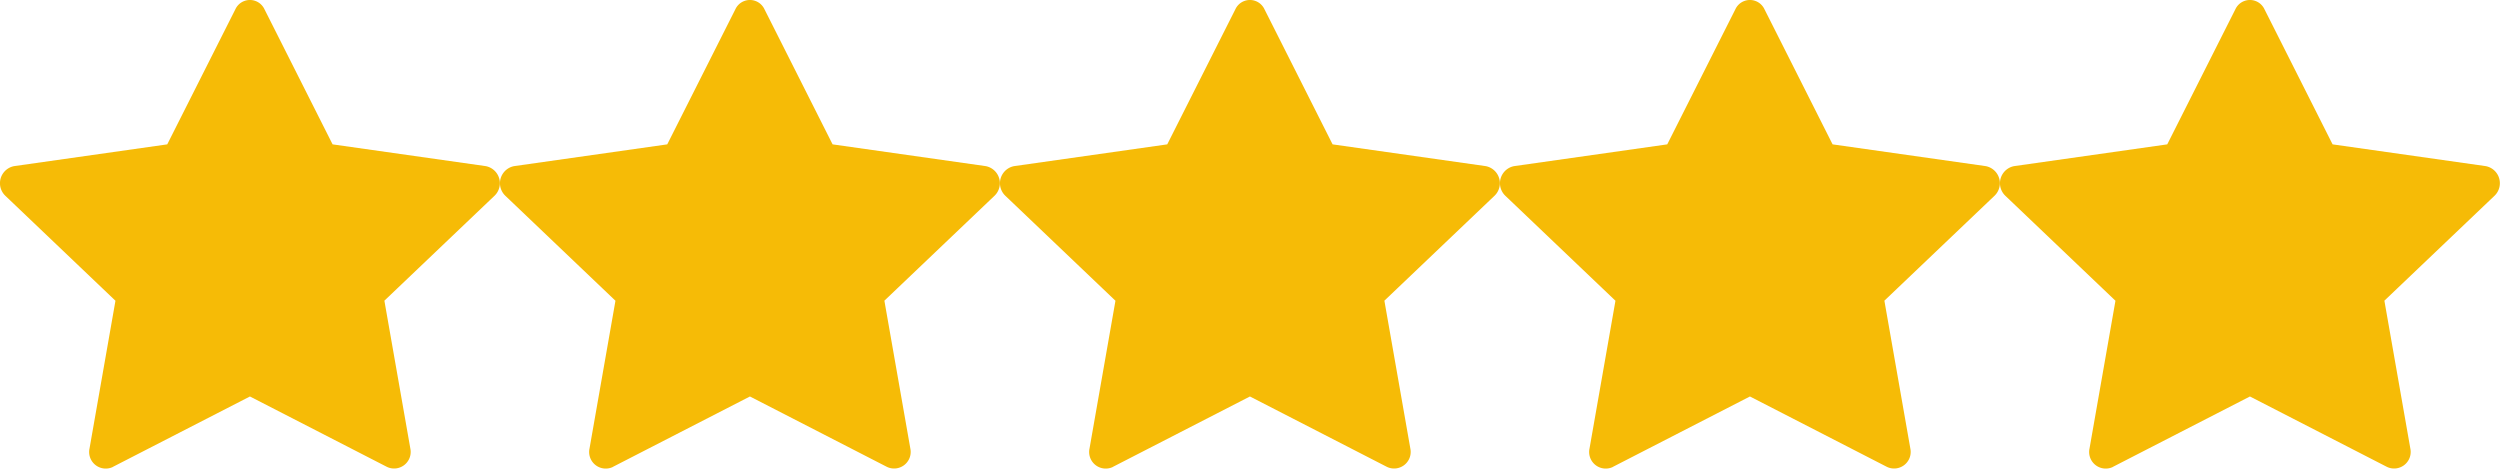 <svg xmlns="http://www.w3.org/2000/svg" width="110" height="20.626" viewBox="0 0 110 20.626">
  <g id="Group_4665" data-name="Group 4665" transform="translate(-393 -3006.663)">
    <g id="star-fill" transform="translate(392.997 3005.539)">
      <path id="Path_20011" data-name="Path 20011" d="M4.968,21.671a.73.73,0,0,1-1.026-.814l1.141-6.5L.239,9.739A.765.765,0,0,1,.628,8.433l6.734-.957,3-5.95a.706.706,0,0,1,1.275,0l3,5.95,6.734.957a.765.765,0,0,1,.389,1.306l-4.844,4.615,1.141,6.5a.73.73,0,0,1-1.026.814L11,18.569l-6.035,3.1Z" transform="translate(0)" fill="#f6bb06"/>
    </g>
    <g id="star-fill-2" data-name="star-fill" transform="translate(436.997 3005.539)">
      <path id="Path_20011-2" data-name="Path 20011" d="M4.968,21.671a.73.73,0,0,1-1.026-.814l1.141-6.5L.239,9.739A.765.765,0,0,1,.628,8.433l6.734-.957,3-5.95a.706.706,0,0,1,1.275,0l3,5.95,6.734.957a.765.765,0,0,1,.389,1.306l-4.844,4.615,1.141,6.5a.73.73,0,0,1-1.026.814L11,18.569l-6.035,3.1Z" transform="translate(0)" fill="#f6bb06"/>
    </g>
    <g id="star-fill-3" data-name="star-fill" transform="translate(414.997 3005.539)">
      <path id="Path_20011-3" data-name="Path 20011" d="M4.968,21.671a.73.73,0,0,1-1.026-.814l1.141-6.5L.239,9.739A.765.765,0,0,1,.628,8.433l6.734-.957,3-5.95a.706.706,0,0,1,1.275,0l3,5.95,6.734.957a.765.765,0,0,1,.389,1.306l-4.844,4.615,1.141,6.5a.73.73,0,0,1-1.026.814L11,18.569l-6.035,3.1Z" transform="translate(0)" fill="#f6bb06"/>
    </g>
    <g id="star-fill-4" data-name="star-fill" transform="translate(458.997 3005.539)">
      <path id="Path_20011-4" data-name="Path 20011" d="M4.968,21.671a.73.73,0,0,1-1.026-.814l1.141-6.5L.239,9.739A.765.765,0,0,1,.628,8.433l6.734-.957,3-5.95a.706.706,0,0,1,1.275,0l3,5.95,6.734.957a.765.765,0,0,1,.389,1.306l-4.844,4.615,1.141,6.5a.73.73,0,0,1-1.026.814L11,18.569l-6.035,3.1Z" transform="translate(0)" fill="#f6bb06"/>
    </g>
    <g id="star-fill-5" data-name="star-fill" transform="translate(480.997 3005.539)">
      <path id="Path_20011-5" data-name="Path 20011" d="M4.968,21.671a.73.73,0,0,1-1.026-.814l1.141-6.5L.239,9.739A.765.765,0,0,1,.628,8.433l6.734-.957,3-5.95a.706.706,0,0,1,1.275,0l3,5.95,6.734.957a.765.765,0,0,1,.389,1.306l-4.844,4.615,1.141,6.5a.73.73,0,0,1-1.026.814L11,18.569l-6.035,3.1Z" transform="translate(0)" fill="#f6bb06"/>
    </g>
  </g>
</svg>
